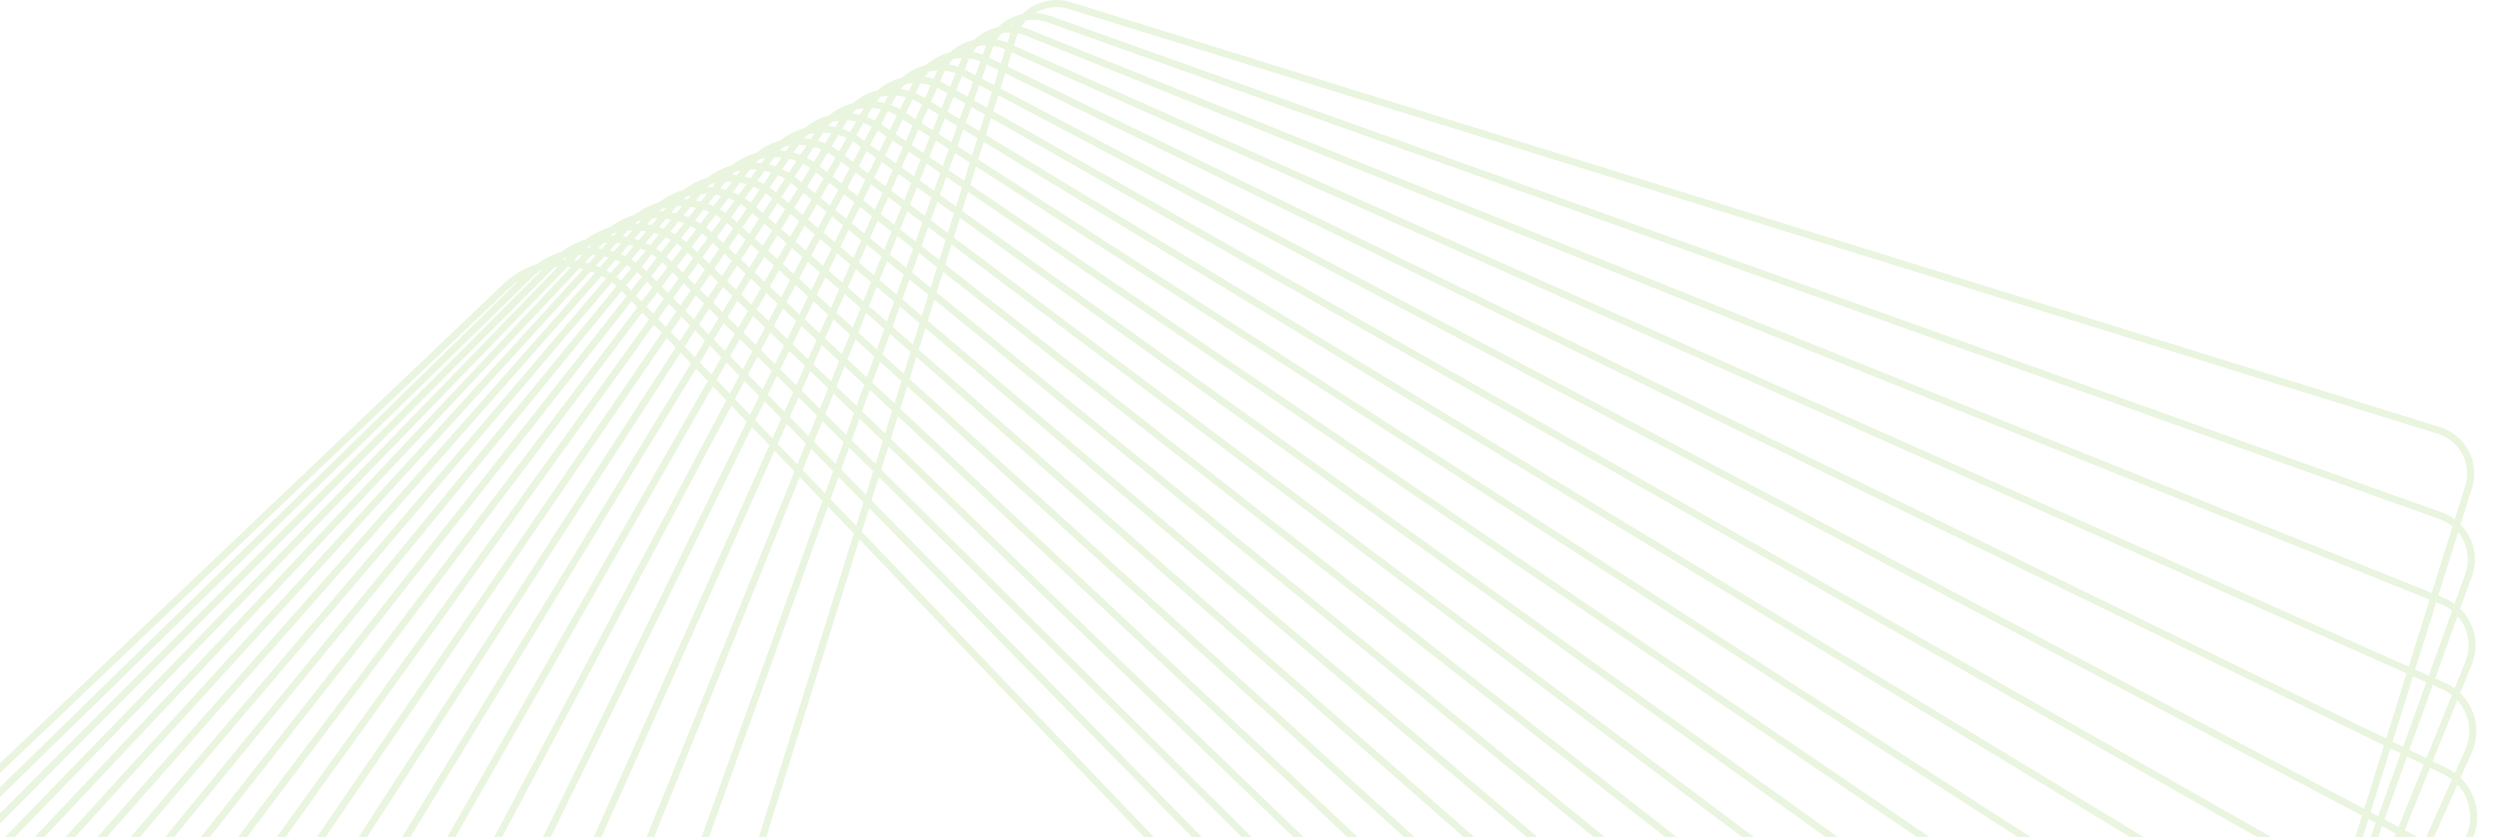 <svg width="935" height="313" viewBox="0 0 935 313" fill="none" xmlns="http://www.w3.org/2000/svg">
<path opacity="0.3" fill-rule="evenodd" clip-rule="evenodd" d="M912.563 159.746C918.924 161.728 923.699 167.012 925 173.547C925.584 176.502 925.417 179.597 924.517 182.488L920.242 196.151C922.744 198.71 924.512 201.973 925.231 205.57C925.882 208.878 925.626 212.303 924.479 215.502L920.122 227.625C922.825 230.284 924.713 233.726 925.484 237.579L925.482 237.568C926.213 241.238 925.859 245.018 924.452 248.503L920.116 259.221C922.974 261.986 924.976 265.587 925.771 269.582L925.782 269.581C926.581 273.616 926.116 277.74 924.426 281.515L920.237 290.86C923.203 293.703 925.251 297.407 926.079 301.571C926.96 305.991 926.373 310.463 924.387 314.517L920.432 322.58C923.464 325.512 925.565 329.315 926.412 333.567C927.352 338.295 926.628 343.244 924.359 347.518L920.725 354.356C923.788 357.366 925.915 361.251 926.766 365.548C927.787 370.65 926.92 375.961 924.33 380.507L921.084 386.188C924.139 389.269 926.267 393.213 927.133 397.539C928.228 403.04 927.215 408.701 924.289 413.498L921.512 418.05C924.553 421.183 926.632 425.123 927.51 429.517L927.508 429.506C928.687 435.403 927.533 441.438 924.26 446.487L922.002 449.974C924.987 453.157 927.033 457.111 927.909 461.491C929.162 467.787 927.851 474.174 924.23 479.477L922.545 481.942C925.451 485.169 927.451 489.125 928.321 493.464C929.632 500.067 928.136 506.998 924.201 512.466L923.13 513.956C925.947 517.21 927.892 521.153 928.743 525.435C930.141 532.446 928.468 539.744 924.17 545.444L923.742 546.011C926.458 549.286 928.341 553.201 929.179 557.415L929.168 557.417C930.623 564.692 928.875 572.213 924.39 578.11C926.984 581.386 928.791 585.251 929.613 589.384C931.071 596.701 929.407 604.201 925.043 610.189C927.539 613.451 929.252 617.229 930.07 621.35C931.532 628.718 929.949 636.21 925.698 642.292C928.081 645.547 929.725 649.276 930.527 653.315L930.536 653.302C932.013 660.73 930.492 668.225 926.354 674.388C928.638 677.628 930.219 681.312 931.006 685.277L930.995 685.279C932.466 692.63 930.971 700.258 926.984 706.486C929.171 709.717 930.695 713.354 931.475 717.241L931.486 717.239C932.951 724.637 931.523 732.277 927.629 738.591C929.729 741.802 931.197 745.387 931.955 749.202C933.443 756.657 932.071 764.295 928.265 770.682C930.283 773.874 931.701 777.415 932.446 781.162L932.457 781.161C933.951 788.668 932.629 796.331 928.906 802.794C930.84 805.961 932.207 809.447 932.937 813.123C934.444 820.681 933.184 828.36 929.547 834.891C931.405 838.035 932.728 841.477 933.453 845.091L933.451 845.079C935.652 856.16 932.083 867.417 923.902 875.203L199.777 1564.57C193.435 1570.61 185.113 1573.84 176.343 1573.63C167.575 1573.44 159.419 1569.85 153.371 1563.52L-536.947 841.883C-541.249 837.381 -544.162 831.786 -545.381 825.708C-547.592 814.64 -544.024 803.372 -535.843 795.586L188.282 106.219C191.934 102.742 196.243 100.2 200.916 98.707C203.704 96.681 206.776 95.135 210.028 94.108C212.844 92.052 215.929 90.523 219.145 89.523C221.918 87.465 225 85.909 228.276 84.902C231.029 82.842 234.098 81.288 237.368 80.295C240.137 78.205 243.211 76.673 246.426 75.705C249.18 73.587 252.29 72.006 255.621 71.033C258.312 68.951 261.36 67.399 264.632 66.446C267.346 64.309 270.444 62.729 273.779 61.783C276.456 59.658 279.526 58.091 282.842 57.161C285.557 54.976 288.657 53.417 291.923 52.515C294.619 50.311 297.719 48.745 300.991 47.855C303.626 45.661 306.715 44.062 310.091 43.168C312.745 40.938 315.838 39.367 319.113 38.509C321.703 36.273 324.794 34.652 328.204 33.785C330.643 31.655 333.552 30.088 336.768 29.208C336.938 29.162 337.109 29.117 337.279 29.075C339.876 26.778 342.985 25.177 346.296 24.367C348.875 22.036 351.996 20.416 355.329 19.621C357.884 17.264 361.009 15.631 364.355 14.853C366.882 12.479 370.003 10.834 373.357 10.074C375.853 7.678 378.973 6.018 382.336 5.272C386.977 0.715 393.919 -1.22 400.551 0.838L912.563 159.746ZM387.176 4.843C390.846 2.666 395.391 1.988 399.778 3.346L911.767 162.258C917.217 163.948 921.3 168.472 922.409 174.064C922.915 176.586 922.773 179.232 921.995 181.706L918.072 194.248C916.598 193.143 914.954 192.25 913.181 191.616L392.679 5.918C390.863 5.27 389.01 4.92 387.176 4.843ZM917.239 196.909C915.799 195.706 914.131 194.745 912.285 194.086L391.804 8.372C389.105 7.412 386.316 7.216 383.674 7.67C382.997 8.401 382.386 9.202 381.855 10.066C382.846 10.29 383.832 10.596 384.805 10.986L909.468 221.753L917.239 196.909ZM919.34 199.033C920.973 201.03 922.12 203.431 922.652 206.085C923.219 208.926 922.995 211.877 922.014 214.629L917.992 225.817C916.711 224.881 915.302 224.096 913.787 223.488L911.923 222.74L919.34 199.033ZM911.14 225.245L912.803 225.913C914.362 226.538 915.793 227.382 917.062 228.405L908.342 252.666L903.268 250.407L911.14 225.245ZM902.483 252.915L907.456 255.129L898.765 279.309L894.826 277.389L902.483 252.915ZM892.43 276.221L900.058 251.835L378.383 19.576L376.727 24.869L892.43 276.221ZM894.034 279.919L897.873 281.79L889.437 305.259L886.579 303.75L894.034 279.919ZM884.21 302.498L891.638 278.751L375.934 27.405L374.163 33.064L884.21 302.498ZM885.782 306.296L888.54 307.753L880.335 330.581L878.509 329.544L885.782 306.296ZM876.166 328.214L883.414 305.044L373.367 35.61L371.488 41.617L876.166 328.214ZM877.708 332.102L879.435 333.083L871.444 355.315L870.605 354.806L877.708 332.102ZM868.287 353.401L875.366 330.772L370.687 44.175L368.713 50.487L868.287 353.401ZM869.799 357.383L870.54 357.832L863.743 376.741L869.799 357.383ZM860.56 378.105L867.481 355.977L367.905 53.07L365.842 59.666L860.56 378.105ZM852.976 402.348L859.75 380.693L365.034 62.247L362.883 69.123L852.976 402.348ZM845.528 426.16L852.161 404.955L362.064 71.744L359.846 78.833L845.528 426.16ZM842.502 435.833L844.702 428.801L359.018 81.48L356.727 88.802L837.692 449.215L842.502 435.833ZM819.736 508.613L821.48 503.038L818.347 510.781L816.66 515.474L819.736 508.613ZM822.145 509.701L819.041 519.621L820.31 520.694L829.013 502.951L826.198 500.657L822.145 509.701ZM832.354 477.07L828.84 488.302L833.479 477.951L832.354 477.07ZM833.611 473.05L833.192 474.389L834.586 475.48L843.079 456.534L840.941 454.932L833.611 473.05ZM845.048 436.495L843.266 442.192L847.79 431.009L847.177 430.571L845.048 436.495ZM818.192 522.334L815.881 529.722L819.12 523.119L818.192 522.334ZM809.958 539.871L813.045 530.001L808.999 539.029L809.958 539.871ZM808.296 545.183L809.101 542.611L807.875 541.536L804.937 548.091L800.809 559.576L801.105 559.844L808.296 545.183ZM810.718 546.223L811.471 544.689L814.951 547.742L806.106 564.381L805.274 563.626L810.718 546.223ZM804.41 566.387L804.835 566.772L803.509 569.266L804.41 566.387ZM796.837 581.818L802.271 564.446L801.93 564.137L793.77 580.77L796.19 583.035L796.837 581.818ZM799.252 582.874L798.519 585.216L802.311 588.765L811.449 572.772L806.843 568.594L799.252 582.874ZM797.646 588.008L791.84 606.566L792.034 606.753L800.967 591.117L797.646 588.008ZM789.732 604.532L792.581 595.424L788.414 603.262L789.732 604.532ZM785.411 618.343L788.854 607.337L787.131 605.675L778.822 621.307L781.947 624.407L785.411 618.343ZM787.816 619.425L785.237 627.671L788.571 630.979L797.755 615.922L792.638 610.987L787.816 619.425ZM784.354 630.491L779.601 645.684L787.166 633.281L784.354 630.491ZM776.625 646.431L781.754 630.035L773.946 643.701L776.625 646.431ZM773.973 654.911L775.737 649.27L772.594 646.066L764.85 659.619L764.364 660.973L767.973 664.747L773.973 654.911ZM776.373 656.001L778.662 652.249L784.235 657.93L775.039 672.133L772.241 669.208L776.373 656.001ZM770.176 667.049L770.746 665.227L769.845 666.704L770.176 667.049ZM771.344 672.077L773.57 674.403L767.854 683.232L771.344 672.077ZM762.553 691.42L769.279 669.918L768.427 669.028L751.485 696.805L749.101 703.436C751.912 703.103 754.573 702.012 756.796 700.311L762.553 691.42ZM764.93 692.576L764.676 693.39C763.569 696.937 761.469 699.904 758.775 702.083L738.122 733.983L737.791 734.904C736.679 737.996 734.831 740.618 732.515 742.642L711.278 775.444L710.883 776.42C709.813 779.07 708.215 781.352 706.259 783.197L684.469 816.85L683.994 817.91C682.998 820.134 681.639 822.086 680.018 823.726L657.586 858.372L657.074 859.418C656.194 861.213 655.084 862.822 653.796 864.227L630.877 899.625L630.197 900.906C629.441 902.325 628.544 903.623 627.532 904.792L603.962 941.196L603.274 942.401C602.704 943.397 602.066 944.331 601.37 945.2L579.937 978.304L781.839 683.048L775.434 676.353L764.93 692.576ZM753.789 704.956C751.993 705.643 750.083 706.05 748.128 706.143L742.024 723.127L753.789 704.956ZM743.019 705.657L732.6 722.738L739.887 704.725L741.875 705.342C742.255 705.46 742.637 705.565 743.019 705.657ZM736.633 703.715L729.894 715.511L735.358 703.319L736.633 703.715ZM736.497 700.93L737.964 701.385L739.477 698.738L745.257 684.45L736.497 700.93ZM731.335 702.07L712.485 740.496L711.39 742.557L194.23 558.045C188.85 556.122 184.985 551.646 183.864 546.045L183.875 546.043C183.308 543.202 183.532 540.251 184.515 537.511L309.625 189.42L319.315 199.55L217.911 523.703C217.01 526.594 216.843 529.689 217.426 532.633C218.727 539.167 223.492 544.464 229.874 546.431L731.335 702.07ZM321.401 201.731L220.442 524.472C219.664 526.946 219.511 529.594 220.017 532.116L220.007 532.129C221.127 537.719 225.21 542.243 230.662 543.944L732.502 699.69L750.908 662.169L754.405 654.369L321.401 201.731ZM320.214 196.676L310.621 186.649L313.614 178.323L322.972 187.86L320.214 196.676ZM325.071 189.999L322.3 198.857L755.566 651.777L762.663 635.945L325.071 189.999ZM323.86 185.022L314.598 175.583L317.554 167.36L326.583 176.317L323.86 185.022ZM328.695 178.414L325.959 187.161L763.814 633.376L771.032 617.273L328.695 178.414ZM327.465 173.498L318.533 164.636L321.448 156.526L330.149 164.918L327.465 173.498ZM332.275 166.969L329.577 175.594L772.178 614.715L779.52 598.335L332.275 166.969ZM331.029 162.105L322.425 153.807L325.3 145.809L333.674 153.649L331.029 162.105ZM335.815 155.654L333.155 164.156L780.663 595.786L785.431 585.148L787.947 578.928L335.815 155.654ZM334.544 150.868L326.267 143.119L329.097 135.244L337.147 142.546L334.544 150.868ZM339.304 144.502L336.685 152.872L789.006 576.31L796.078 558.83L339.304 144.502ZM338.012 139.783L330.058 132.569L332.835 124.844L340.564 131.624L338.012 139.783ZM342.736 133.529L340.168 141.739L797.128 556.236L804.332 538.428L342.736 133.529ZM341.425 128.872L333.793 122.177L336.522 114.586L343.932 120.859L341.425 128.872ZM346.12 122.711L343.597 130.777L805.375 535.851L812.718 517.7L346.12 122.711ZM344.783 118.138L337.47 111.948L340.146 104.501L347.24 110.283L344.783 118.138ZM349.446 112.08L346.971 119.991L813.752 515.143L815.918 509.791L820.786 496.246L349.446 112.08ZM348.081 107.594L341.084 101.892L343.699 94.617L350.481 99.925L348.081 107.594ZM352.704 101.665L350.287 109.392L821.727 493.63L828.706 474.215L352.704 101.665ZM351.317 97.251L344.633 92.019L347.183 84.924L353.656 89.775L351.317 97.251ZM355.898 91.455L353.54 98.991L829.642 471.61L836.762 451.801L355.898 91.455ZM354.485 87.122L348.11 82.345L350.588 75.452L356.756 79.863L354.485 87.122ZM357.584 77.216L351.514 72.874L353.912 66.201L359.782 70.192L357.584 77.216ZM360.601 67.572L354.83 63.648L357.156 57.176L362.731 60.764L360.601 67.572ZM363.539 58.183L358.061 54.657L360.291 48.454L365.579 51.66L363.539 58.183ZM366.387 49.077L361.198 45.93L363.33 39.997L368.338 42.841L366.387 49.077ZM369.138 40.283L364.23 37.495L366.257 31.855L370.992 34.356L369.138 40.283ZM371.789 31.81L367.153 29.361L369.06 24.055L373.533 26.235L371.789 31.81ZM374.326 23.699L369.954 21.568L371.202 18.098C371.315 17.783 371.437 17.474 371.567 17.171C373.012 17.403 374.45 17.824 375.847 18.447L375.954 18.495L374.326 23.699ZM376.743 15.972C375.473 15.422 374.175 15.015 372.869 14.744C373.401 13.928 374.003 13.171 374.662 12.477C375.733 12.283 376.828 12.193 377.93 12.213C377.863 12.404 377.799 12.596 377.738 12.791L376.743 15.972ZM380.644 12.487C381.711 12.685 382.775 12.991 383.82 13.41L908.684 224.258L900.842 249.327L379.172 17.053L380.26 13.573C380.376 13.204 380.504 12.841 380.644 12.487ZM379.057 9.648C378.808 9.629 378.56 9.616 378.311 9.607C378.668 9.402 379.031 9.21 379.401 9.033C379.283 9.235 379.168 9.44 379.057 9.648ZM740.873 702.288L742.66 702.843C743.26 703.028 743.862 703.176 744.465 703.287L749.092 695.7L757.332 672.777L741.851 699.872L740.873 702.288ZM922.916 238.092C922.338 235.184 921.015 232.544 919.129 230.389L910.738 253.733L914.394 255.361C915.681 255.932 916.89 256.634 918.006 257.447L922.018 247.531C923.24 244.52 923.546 241.263 922.916 238.092ZM913.32 257.74L909.853 256.196L901.131 280.462L907.449 283.542L916.989 259.962C915.875 259.08 914.645 258.331 913.32 257.74ZM906.464 285.977L900.239 282.943L891.774 306.494L897.039 309.275L906.464 285.977ZM896.05 311.719L890.878 308.987L882.645 331.893L886.909 334.314L896.05 311.719ZM885.918 336.764L881.746 334.395L873.729 356.7L877.04 358.708L885.918 336.764ZM876.044 361.169L872.824 359.217L865.006 380.967L867.409 382.513L876.044 361.169ZM866.411 384.981L864.099 383.493L856.468 404.722L858.002 405.766L866.411 384.981ZM856.999 408.245L855.555 407.262L848.101 428L848.804 428.502L856.999 408.245ZM790.281 581.113L789.212 584.088L786.243 590.139L787.664 586.625L790.178 581.017L790.281 581.113ZM785.958 600.893L791.603 585.188L792.557 583.244L794.909 585.445L786.446 601.364L785.958 600.893ZM799.638 562.832L799.848 562.249L799.901 562.297L799.638 562.832ZM784.417 605.181L784.984 603.604L785.163 603.777L784.417 605.181ZM781.176 606.444L776.619 619.121L775.501 618.012L781.176 606.444ZM780.599 626.765L777.695 623.884L771.476 641.184L772.035 641.754L780.599 626.765ZM769.591 638.673L769.436 639.105L769.388 639.056L769.591 638.673ZM770.684 644.119L770.492 643.924L769.976 645.358L770.684 644.119ZM768.451 641.844L762.458 658.516L762.292 658.807L760.104 656.52L768.097 641.483L768.451 641.844ZM755.883 684.567L763.369 663.74L766.555 667.071L755.883 684.567ZM744.693 707.94L735.752 732.815L730.513 740.906C728.596 742.509 726.328 743.65 723.904 744.235L726.561 737.667L744.693 707.94ZM722.736 747.12C724.308 746.898 725.839 746.478 727.294 745.878L716.486 762.572L722.736 747.12ZM710.175 759.502L717.711 747.148C717.095 747.067 716.478 746.955 715.864 746.811L710.175 759.502ZM688.679 785.278L710.146 744.896L193.346 560.512C187.196 558.31 182.577 552.967 181.295 546.558C180.633 543.252 180.89 539.827 182.036 536.628L307.595 187.299L299.112 178.43L148.583 550.527C147.361 553.539 147.057 556.807 147.685 559.966L147.683 559.955C148.783 565.489 152.554 570.038 157.785 572.136L686.768 784.638C687.4 784.893 688.038 785.105 688.679 785.278ZM300.196 175.751L308.592 184.527L311.57 176.24L303.376 167.89L300.196 175.751ZM304.448 165.239L312.555 173.501L315.496 165.318L307.59 157.474L304.448 165.239ZM308.656 154.837L316.475 162.594L319.375 154.527L311.755 147.177L308.656 154.837ZM312.821 144.543L320.352 151.807L323.211 143.854L315.877 136.988L312.821 144.543ZM316.932 134.38L324.178 141.164L326.992 133.334L319.942 126.94L316.932 134.38ZM320.992 124.345L327.953 130.66L330.713 122.983L323.944 117.046L320.992 124.345ZM324.992 114.457L331.671 120.316L334.382 112.774L327.894 107.282L324.992 114.457ZM328.931 104.719L335.33 110.136L337.988 102.742L331.778 97.681L328.931 104.719ZM332.805 95.144L338.926 100.132L341.521 92.912L335.586 88.267L332.805 95.144ZM336.609 85.74L342.455 90.314L344.984 83.276L339.322 79.033L336.609 85.74ZM340.338 76.521L345.911 80.697L348.367 73.864L342.974 70.007L340.338 76.521ZM343.99 67.494L349.294 71.287L351.669 64.677L346.541 61.19L343.99 67.494ZM347.549 58.697L352.587 62.123L354.89 55.717L350.022 52.584L347.549 58.697ZM351.017 50.123L355.795 53.199L358 47.064L353.386 44.267L351.017 50.123ZM354.385 41.799L358.907 44.541L361.013 38.681L356.649 36.203L354.385 41.799ZM357.64 33.753L361.912 36.179L363.912 30.616L359.936 28.515C359.887 28.49 359.838 28.464 359.789 28.439L357.64 33.753ZM361.159 26.195L364.808 28.123L366.669 22.944C365.299 22.398 363.893 22.033 362.483 21.841C362.363 22.097 362.25 22.358 362.142 22.623L360.777 25.998C360.905 26.062 361.032 26.128 361.159 26.195ZM363.875 19.41C365.116 19.643 366.349 19.995 367.558 20.471L368.724 17.227C368.757 17.136 368.79 17.045 368.824 16.954C367.755 16.956 366.693 17.057 365.652 17.253C365.006 17.915 364.41 18.635 363.875 19.41ZM369.458 14.343C369.648 14.349 369.838 14.357 370.028 14.368C370.116 14.212 370.206 14.058 370.298 13.905C370.014 14.043 369.734 14.189 369.458 14.343ZM719.228 744.66C718.473 744.618 717.715 744.521 716.958 744.369L718.896 740.045L732.149 716.851L724.188 736.528L719.228 744.66ZM919.041 261.879C921.116 264.161 922.572 266.989 923.19 270.086C923.882 273.587 923.473 277.164 922.01 280.435L918.128 289.096C917.154 288.388 916.108 287.76 914.999 287.221L909.811 284.693L919.041 261.879ZM908.826 287.128L913.851 289.577C914.991 290.132 916.053 290.796 917.027 291.553L906.778 314.42L899.369 310.506L908.826 287.128ZM898.38 312.95L905.702 316.819L895.638 339.272L889.208 335.62L898.38 312.95ZM888.217 338.07L894.562 341.673L884.814 363.421L879.311 360.085L888.217 338.07ZM878.316 362.546L883.734 365.832L874.275 386.933L869.653 383.958L878.316 362.546ZM868.655 386.426L873.194 389.347L864.005 409.847L860.221 407.274L868.655 386.426ZM859.218 409.753L862.919 412.269L853.983 432.206L850.998 430.072L859.218 409.753ZM849.984 432.578L852.886 434.653L844.18 454.077L841.96 452.414L849.984 432.578ZM754.744 661L756.307 657.136L753.43 663.002L752.084 666.004L754.744 661ZM772.458 624.215L767.31 636.939L767.456 637.087L775.587 621.792L774.281 620.497L772.458 624.215ZM757.11 662.152L749.179 681.758L760.93 661.191L758.803 658.967L757.11 662.152ZM708.933 774.237L718.148 751.459L701.674 778.468L698.847 784.776C700.828 784.031 702.667 782.914 704.248 781.473L708.933 774.237ZM700.783 786.824C699.701 787.302 698.576 787.68 697.422 787.954L691.505 801.156L700.783 786.824ZM692.504 788.472L689.303 793.719L691.889 788.448C692.003 788.454 692.116 788.46 692.229 788.464C692.32 788.467 692.412 788.47 692.504 788.472ZM687.414 787.658L670.611 819.266L666.183 827.018C663.72 827.071 661.209 826.597 658.815 825.531L121.342 586.238C116.248 583.967 112.562 579.359 111.472 573.893L111.474 573.904C110.77 570.405 111.179 566.828 112.652 563.543L289.685 168.576L297.125 176.353L146.149 549.556C144.743 553.041 144.377 556.822 145.107 560.493C146.385 566.878 150.76 572.154 156.804 574.583L685.787 787.086C686.326 787.302 686.869 787.493 687.414 787.658ZM298.209 173.674L290.849 165.979L294.189 158.527L301.374 165.85L298.209 173.674ZM302.446 163.199L295.341 155.958L298.641 148.595L305.572 155.472L302.446 163.199ZM306.639 152.835L299.787 146.037L303.043 138.774L309.722 145.216L306.639 152.835ZM310.787 142.581L304.189 136.217L307.4 129.053L313.826 135.069L310.787 142.581ZM314.881 132.461L308.535 126.52L311.699 119.462L317.874 125.064L314.881 132.461ZM318.924 122.469L312.829 116.941L315.932 110.018L321.858 115.216L318.924 122.469ZM322.905 112.626L317.061 107.499L320.111 100.694L325.788 105.5L322.905 112.626ZM326.825 102.937L321.229 98.199L324.222 91.522L329.652 95.948L326.825 102.937ZM330.679 93.411L325.33 89.051L328.253 82.528L333.439 86.587L330.679 93.411ZM334.462 84.059L329.358 80.064L332.209 73.703L337.153 77.408L334.462 84.059ZM338.169 74.895L333.308 71.252L336.077 65.075L340.781 68.439L338.169 74.895ZM341.798 65.926L337.176 62.621L339.855 56.644L344.323 59.682L341.798 65.926ZM345.332 57.19L340.947 54.209L343.544 48.414L347.779 51.14L345.332 57.19ZM348.774 48.68L344.623 46.007L347.109 40.461L351.116 42.891L348.774 48.68ZM352.115 40.423L348.192 38.044L350.539 32.809C351.02 33.032 351.495 33.276 351.961 33.541L354.35 34.897L352.115 40.423ZM355.341 32.448L353.262 31.267C352.72 30.959 352.169 30.677 351.61 30.418L353.081 27.136C353.179 26.919 353.28 26.705 353.385 26.494C354.729 26.645 356.069 26.946 357.382 27.403L355.341 32.448ZM358.367 24.968C357.214 24.558 356.042 24.255 354.864 24.055C355.394 23.326 355.976 22.646 356.602 22.02C357.618 21.819 358.653 21.705 359.696 21.683L358.367 24.968ZM360.978 19.076C360.84 19.07 360.703 19.066 360.566 19.063C360.767 18.954 360.971 18.848 361.176 18.747C361.109 18.856 361.043 18.966 360.978 19.076ZM693.167 785.844C693.489 785.84 693.811 785.827 694.131 785.805L699.264 777.39L705.472 763.54L695.832 780.41L693.167 785.844ZM923.5 302.086C922.842 298.78 921.304 295.809 919.084 293.432L909.122 315.658L915.603 319.082C916.574 319.595 917.494 320.177 918.359 320.82L922.018 313.36C923.757 309.824 924.268 305.927 923.5 302.086ZM914.38 321.402L908.046 318.057L897.949 340.584L906.329 345.343L917.181 323.221C916.312 322.538 915.376 321.929 914.38 321.402ZM905.173 347.699L896.873 342.985L887.093 364.803L894.561 369.332L905.173 347.699ZM893.402 371.694L886.013 367.213L876.525 388.381L883.13 392.633L893.402 371.694ZM881.971 394.997L875.443 390.795L866.226 411.357L872.015 415.293L881.971 394.997ZM870.852 417.663L865.14 413.779L856.177 433.775L861.189 437.36L870.852 417.663ZM860.016 439.752L855.08 436.223L846.349 455.702L850.621 458.904L860.016 439.752ZM849.444 461.304L845.247 458.16L836.731 477.159L840.297 479.95L849.444 461.304ZM839.114 482.361L835.624 479.63L827.309 498.18L830.199 500.535L839.114 482.361ZM717.605 736.471L716.466 739.012L714.171 743.028L714.793 741.761L717.605 736.471ZM690.763 796.356L682.103 815.676L678 822.014C676.799 823.203 675.437 824.198 673.967 824.981L676.697 819.417L690.763 796.356ZM672.192 828.601C672.901 828.362 673.596 828.084 674.275 827.768L667.364 838.441L672.192 828.601ZM642.923 867.726L664.698 829.616C662.364 829.483 660.015 828.936 657.756 827.932L120.282 588.628C114.409 586.02 110.157 580.702 108.904 574.406C108.095 570.373 108.571 566.246 110.261 562.471L287.733 166.536L281.205 159.711L76.709 576.562C74.98 580.085 74.471 583.994 75.239 587.834L75.237 587.823C76.332 593.323 79.847 597.888 84.888 600.343L630.853 866.438C634.75 868.336 639.009 868.685 642.923 867.726ZM282.441 157.191L288.897 163.939L292.222 156.522L285.92 150.1L282.441 157.191ZM287.144 147.605L293.373 153.953L296.657 146.627L290.581 140.599L287.144 147.605ZM291.8 138.113L297.803 144.069L301.042 136.845L295.191 131.201L291.8 138.113ZM296.411 128.715L302.188 134.287L305.382 127.163L299.756 121.896L296.411 128.715ZM300.964 119.433L306.517 124.63L309.662 117.614L304.26 112.715L300.964 119.433ZM305.464 110.26L310.792 115.093L313.875 108.214L308.697 103.671L305.464 110.26ZM309.9 101.218L315.004 105.695L318.034 98.936L313.078 94.74L309.9 101.218ZM314.271 92.309L319.152 96.441L322.124 89.812L317.389 85.953L314.271 92.309ZM318.571 83.543L323.231 87.341L326.132 80.868L321.617 77.334L318.571 83.543ZM322.797 74.929L327.237 78.404L330.064 72.096L325.766 68.875L322.797 74.929ZM326.941 66.481L331.163 69.645L333.907 63.523L329.824 60.604L326.941 66.481ZM331.001 58.205L335.007 61.07L337.66 55.152L333.79 52.52L331.001 58.205ZM334.959 50.137L338.751 52.716L341.321 46.983L337.662 44.627L334.959 50.137ZM338.818 42.271L342.4 44.576L344.857 39.095L344 38.576C343.128 38.047 342.227 37.59 341.303 37.206L338.818 42.271ZM345.376 36.337L345.94 36.679L348.094 31.873C346.853 31.494 345.582 31.244 344.296 31.126C344.202 31.303 344.111 31.481 344.022 31.662L342.459 34.848C343.458 35.27 344.432 35.767 345.376 36.337ZM345.866 28.679C346.984 28.853 348.089 29.116 349.173 29.466L350.549 26.396C349.542 26.438 348.543 26.562 347.561 26.765C346.956 27.357 346.389 27.995 345.866 28.679ZM351.689 23.761C351.723 23.762 351.757 23.762 351.791 23.763C351.832 23.764 351.873 23.765 351.914 23.766L351.944 23.718L351.974 23.669C351.991 23.642 352.008 23.615 352.025 23.588C351.952 23.625 351.879 23.662 351.806 23.7C351.767 23.72 351.728 23.741 351.689 23.761ZM919.208 325.074C921.541 327.55 923.16 330.65 923.844 334.08C924.67 338.217 924.025 342.545 922.039 346.295L918.691 352.592C917.907 351.994 917.079 351.446 916.21 350.954L908.625 346.647L919.208 325.074ZM907.469 349.003L914.909 353.228C915.804 353.737 916.649 354.312 917.44 354.946L906.08 376.316L896.824 370.703L907.469 349.003ZM895.665 373.066L904.848 378.634L893.766 399.479L885.361 394.069L895.665 373.066ZM884.202 396.433L892.534 401.797L881.817 421.958L874.215 416.789L884.202 396.433ZM873.053 419.159L880.583 424.279L870.203 443.806L863.362 438.913L873.053 419.159ZM862.188 441.305L868.958 446.147L858.885 465.096L852.766 460.511L862.188 441.305ZM851.589 462.912L857.637 467.444L847.848 485.859L842.416 481.609L851.589 462.912ZM841.233 484.02L846.595 488.216L837.069 506.135L832.294 502.243L841.233 484.02ZM831.109 504.659L835.815 508.495L826.53 525.96L822.382 522.448L831.109 504.659ZM821.192 524.873L825.272 528.327L816.217 545.361L812.668 542.248L821.192 524.873ZM674.351 818.232L675.137 816.63L673.095 820.205L672.733 820.886L674.351 818.232ZM655.287 857.094L661.745 843.929L651.926 860.028L649.494 864.604C650.288 864.002 651.035 863.331 651.726 862.594L655.287 857.094ZM647.736 868.757C647.537 868.855 647.337 868.949 647.135 869.04L645.22 872.643L647.736 868.757ZM641.218 870.71L624.602 899.792L619.91 907.483C614.736 910.102 608.407 910.261 602.904 907.354L48.446 614.457C43.523 611.855 40.081 607.232 38.993 601.777L38.982 601.779C38.157 597.643 38.799 593.303 40.776 589.566L273.551 151.71L279.275 157.694L74.353 575.414C72.367 579.469 71.78 583.94 72.659 588.349C73.913 594.657 77.954 599.89 83.73 602.712L629.707 868.805C633.411 870.61 637.403 871.192 641.218 870.71ZM280.512 155.174L274.854 149.259L278.452 142.49L283.974 148.117L280.512 155.174ZM285.198 145.622L279.743 140.063L283.299 133.374L288.618 138.651L285.198 145.622ZM289.837 136.165L284.585 130.955L288.093 124.356L293.21 129.29L289.837 136.165ZM294.43 126.804L289.381 121.934L292.842 115.423L297.756 120.024L294.43 126.804ZM298.964 117.56L294.118 113.023L297.528 106.608L302.24 110.883L298.964 117.56ZM303.444 108.428L298.8 104.216L302.145 97.924L306.656 101.881L303.444 108.428ZM307.859 99.428L303.417 95.531L306.705 89.346L311.016 92.994L307.859 99.428ZM312.208 90.563L307.967 86.972L311.194 80.903L315.304 84.253L312.208 90.563ZM316.486 81.843L312.445 78.549L315.596 72.622L319.508 75.683L316.486 81.843ZM320.688 73.279L316.846 70.272L319.918 64.493L323.632 67.276L320.688 73.279ZM324.807 64.882L321.162 62.151L324.145 56.542L327.664 59.059L324.807 64.882ZM328.84 56.66L325.393 54.194L328.276 48.772L331.601 51.032L328.84 56.66ZM332.77 48.649L329.582 46.481L329.517 46.437L332.082 41.612C333.229 42.035 334.353 42.567 335.438 43.212L332.77 48.649ZM336.589 40.864C335.527 40.246 334.432 39.722 333.316 39.291L334.973 36.173C335.047 36.033 335.123 35.895 335.201 35.757C336.417 35.845 337.621 36.046 338.8 36.358L336.589 40.864ZM339.974 33.965C338.952 33.669 337.912 33.446 336.862 33.298C337.383 32.648 337.943 32.04 338.537 31.475C339.483 31.273 340.436 31.142 341.387 31.084L339.974 33.965ZM342.847 28.426L342.842 28.426L342.849 28.422L342.847 28.426ZM924.187 366.063C923.485 362.547 921.821 359.351 919.429 356.792L908.327 377.678L916.816 382.826C917.607 383.304 918.362 383.829 919.08 384.397L922.044 379.208C924.321 375.214 925.078 370.553 924.187 366.063ZM915.451 385.063L907.095 379.996L895.981 400.904L905.973 407.336L917.761 386.706C917.035 386.106 916.264 385.557 915.451 385.063ZM904.674 409.611L894.749 403.222L884 423.442L893.198 429.696L904.674 409.611ZM891.898 431.971L882.767 425.763L872.357 445.346L880.804 451.387L891.898 431.971ZM879.494 453.681L871.113 447.687L861.011 466.69L868.748 472.487L879.494 453.681ZM867.435 474.786L859.763 469.038L849.948 487.503L857.011 493.031L867.435 474.786ZM855.693 495.337L848.695 489.86L839.144 507.827L845.566 513.06L855.693 495.337ZM844.248 515.368L837.89 510.186L828.582 527.697L834.393 532.616L844.248 515.368ZM833.071 534.929L827.324 530.064L818.246 547.141L823.474 551.727L833.071 534.929ZM822.145 554.053L816.98 549.522L808.114 566.202L812.783 570.437L822.145 554.053ZM628.707 898.095L628.548 898.394L628.143 899.018L628.707 898.095ZM595.856 946.919L617.658 911.176C612.518 912.728 606.791 912.344 601.688 909.65L47.233 616.764C41.608 613.79 37.667 608.518 36.424 602.279C35.474 597.565 36.208 592.602 38.478 588.34L271.644 149.717L266.617 144.462L4.866 602.568C2.587 606.55 1.832 611.223 2.724 615.713L2.712 615.714C3.794 621.135 7.175 625.814 11.99 628.55L574.938 948.237C581.743 952.107 589.948 951.327 595.856 946.919ZM267.981 142.075L272.947 147.266L276.528 140.529L271.685 135.593L267.981 142.075ZM273.036 133.228L277.819 138.101L281.356 131.447L276.696 126.823L273.036 133.228ZM278.043 124.465L282.642 129.027L286.131 122.464L281.654 118.145L278.043 124.465ZM283.004 115.784L287.419 120.042L290.86 113.568L286.566 109.548L283.004 115.784ZM287.904 107.207L292.136 111.168L295.525 104.792L291.415 101.063L287.904 107.207ZM292.749 98.727L296.797 102.399L300.12 96.148L296.192 92.702L292.749 98.727ZM297.527 90.365L301.393 93.755L304.658 87.612L300.912 84.441L297.527 90.365ZM302.237 82.122L305.92 85.239L309.122 79.215L305.558 76.31L302.237 82.122ZM306.873 74.008L310.373 76.861L313.499 70.981L310.116 68.333L306.873 74.008ZM311.43 66.033L314.748 68.63L317.794 62.901L314.591 60.501L311.43 66.033ZM315.901 58.209L319.039 60.56L321.993 55.003L320.139 53.677C319.747 53.397 319.349 53.131 318.945 52.88L315.901 58.209ZM321.683 51.541L323.241 52.655L326.031 47.406C325.003 46.864 323.939 46.41 322.849 46.048L320.253 50.592C320.737 50.889 321.214 51.206 321.683 51.541ZM324.173 43.731C325.228 44.108 326.26 44.561 327.263 45.089L329.515 40.853C328.382 40.597 327.236 40.442 326.09 40.382C326.03 40.483 325.971 40.585 325.912 40.687L324.173 43.731ZM327.832 37.918C328.82 38.039 329.804 38.224 330.778 38.476L332.217 35.769C331.301 35.842 330.384 35.979 329.472 36.181C328.891 36.723 328.344 37.303 327.832 37.918ZM919.724 388.569C922.148 391.207 923.841 394.486 924.554 398.054C925.525 402.906 924.633 407.905 922.054 412.145L919.549 416.25C918.868 415.694 918.15 415.173 917.398 414.69L908.186 408.761L919.724 388.569ZM906.887 411.035L915.98 416.888C916.752 417.385 917.483 417.927 918.171 418.51L906.027 438.419L895.378 431.178L906.887 411.035ZM894.077 433.453L904.665 440.652L892.859 460.007L882.953 452.923L894.077 433.453ZM881.642 455.217L891.486 462.257L880.071 480.972L870.867 474.075L881.642 455.217ZM869.553 476.374L878.696 483.225L867.641 501.35L859.101 494.667L869.553 476.374ZM857.783 496.973L866.263 503.609L855.54 521.189L847.63 514.743L857.783 496.973ZM846.312 517.05L854.161 523.448L843.742 540.531L836.431 534.342L846.312 517.05ZM835.11 536.655L842.361 542.794L832.228 559.406L825.488 553.494L835.11 536.655ZM824.159 555.82L830.841 561.68L820.97 577.863L814.775 572.244L824.159 555.82ZM813.441 574.579L819.578 580.145L809.955 595.921L804.281 590.61L813.441 574.579ZM802.937 592.961L808.553 598.219L799.157 613.623L793.983 608.633L802.937 592.961ZM593.031 951.55C586.97 954.167 579.797 954.019 573.639 950.522L10.678 630.826C5.209 627.722 1.366 622.4 0.133 616.229C-0.889 611.128 -0.021 605.817 2.571 601.282L264.722 142.481L260.315 137.875L-31.066 615.584C-33.646 619.812 -34.536 624.822 -33.565 629.674L-33.564 629.686C-32.496 635.085 -29.177 639.82 -24.461 642.677L546.977 989.154C555.691 994.436 566.929 992.167 572.974 984.23L575.107 980.935L593.031 951.55ZM266.086 140.093L261.736 135.546L265.532 129.323L269.771 133.643L266.086 140.093ZM271.123 131.278L266.94 127.015L270.691 120.865L274.764 124.906L271.123 131.278ZM276.111 122.547L272.095 118.563L275.796 112.495L279.702 116.262L276.111 122.547ZM281.052 113.901L277.203 110.188L280.855 104.201L284.594 107.702L281.052 113.901ZM285.932 105.36L282.25 101.913L285.848 96.014L289.42 99.254L285.932 105.36ZM290.755 96.918L287.241 93.731L290.77 87.946L294.175 90.933L290.755 96.918ZM295.511 88.595L292.164 85.66L295.633 79.972L298.871 82.714L295.511 88.595ZM300.197 80.394L297.017 77.703L300.421 72.123L303.492 74.626L300.197 80.394ZM304.807 72.325L301.795 69.87L305.119 64.421L308.024 66.695L304.807 72.325ZM309.338 64.396L306.493 62.169L309.622 57.038C310.507 57.529 311.368 58.086 312.2 58.709L312.471 58.912L309.338 64.396ZM313.781 56.62L313.775 56.615C312.874 55.941 311.943 55.336 310.987 54.8L313.615 50.492C314.639 50.793 315.647 51.171 316.632 51.629L313.781 56.62ZM317.942 49.338C316.988 48.885 316.014 48.499 315.026 48.178L316.85 45.189C316.865 45.163 316.88 45.138 316.896 45.113C316.921 45.073 316.946 45.033 316.97 44.993C318.063 45.03 319.147 45.153 320.215 45.359L317.942 49.338ZM321.58 42.97C320.668 42.758 319.743 42.601 318.811 42.499C319.305 41.929 319.83 41.39 320.383 40.883C321.251 40.683 322.131 40.539 323.019 40.452L321.58 42.97ZM924.93 430.032C924.2 426.366 922.529 423.061 920.096 420.373L908.191 439.89L918.004 446.562C918.725 447.052 919.413 447.576 920.068 448.133L922.05 445.071C924.944 440.596 925.969 435.248 924.93 430.032ZM916.52 448.712L906.829 442.123L894.99 461.532L906.202 469.549L918.633 450.349C917.969 449.765 917.264 449.218 916.52 448.712ZM904.772 471.758L893.618 463.782L882.172 482.547L892.686 490.425L904.772 471.758ZM891.254 492.636L880.798 484.8L869.714 502.973L879.568 510.685L891.254 492.636ZM878.134 512.901L868.336 505.232L857.585 522.857L866.817 530.38L878.134 512.901ZM865.383 532.595L856.207 525.116L845.762 542.241L854.402 549.555L865.383 532.595ZM852.967 551.772L844.381 544.504L834.224 561.157L842.302 568.244L852.967 551.772ZM840.861 570.47L832.837 563.431L822.942 579.652L830.486 586.495L840.861 570.47ZM829.04 588.728L821.55 581.934L811.905 597.747L818.938 604.331L829.04 588.728ZM817.483 606.578L810.504 600.045L801.086 615.484L807.63 621.796L817.483 606.578ZM806.175 624.043L799.684 617.783L790.48 632.873L796.555 638.901L806.175 624.043ZM795.099 641.151L789.076 635.175L780.069 649.941L785.695 655.675L795.099 641.151ZM547.251 1023.96L568.045 991.842C561.247 995.567 552.695 995.678 545.61 991.38L-25.828 644.902C-31.166 641.661 -34.934 636.292 -36.147 630.178C-37.239 624.689 -36.229 619.016 -33.303 614.219L258.441 135.915L254.583 131.882L-67.001 628.577C-69.906 633.055 -70.922 638.389 -69.881 643.617L-69.892 643.618C-68.816 649.075 -65.624 653.748 -60.942 656.762L518.988 1030.04C528.467 1036.13 541.13 1033.41 547.251 1023.96ZM256.055 129.608L259.861 133.586L263.639 127.394L259.934 123.618L256.055 129.608ZM261.394 121.363L265.047 125.086L268.778 118.967L265.226 115.443L261.394 121.363ZM266.683 113.193L270.182 116.665L273.863 110.631L270.464 107.353L266.683 113.193ZM271.924 105.098L275.27 108.324L278.901 102.372L275.656 99.334L271.924 105.098ZM277.105 97.097L280.296 100.084L283.872 94.222L280.781 91.418L277.105 97.097ZM282.228 89.183L285.265 91.938L288.77 86.192L285.833 83.615L282.228 89.183ZM287.282 81.377L290.164 83.906L293.609 78.259L290.826 75.903L287.282 81.377ZM292.266 73.68L294.993 75.989L298.371 70.452L296.312 68.774C296.122 68.619 295.93 68.468 295.736 68.319L292.266 73.68ZM297.967 66.75L299.745 68.199L303.014 62.839C302.145 62.245 301.243 61.715 300.314 61.25L297.162 66.118C297.433 66.323 297.702 66.533 297.967 66.75ZM301.747 59.035C302.65 59.501 303.53 60.023 304.381 60.598L307.249 55.897C306.314 55.513 305.36 55.196 304.396 54.945L301.747 59.035ZM305.887 52.641C306.814 52.917 307.729 53.248 308.629 53.634L310.917 49.882C309.899 49.719 308.874 49.629 307.849 49.611C307.832 49.637 307.815 49.663 307.798 49.689L305.887 52.641ZM309.787 47.096C310.655 47.178 311.521 47.306 312.381 47.482L313.822 45.12C313.301 45.18 312.78 45.259 312.26 45.358C311.95 45.417 311.643 45.483 311.338 45.554C310.798 46.037 310.28 46.551 309.787 47.096ZM920.53 452.247C922.942 454.992 924.597 458.33 925.33 462.006C926.439 467.598 925.289 473.281 922.057 477.996L920.649 480.056C919.998 479.476 919.313 478.927 918.596 478.413L908.339 471.078L920.53 452.247ZM906.909 473.286L917.063 480.547C917.798 481.073 918.496 481.64 919.153 482.244L906.486 500.767L894.791 492.003L906.909 473.286ZM893.36 494.214L905.002 502.938L892.684 520.951L881.643 512.309L893.36 494.214ZM880.209 514.525L891.197 523.125L879.286 540.543L868.863 532.048L880.209 514.525ZM867.43 534.263L877.801 542.716L866.26 559.593L856.422 551.265L867.43 534.263ZM854.987 553.481L864.774 561.766L853.58 578.136L844.297 569.993L854.987 553.481ZM842.855 572.219L852.088 580.318L841.211 596.224L832.456 588.282L842.855 572.219ZM831.01 590.515L839.715 598.411L829.138 613.879L820.885 606.153L831.01 590.515ZM819.429 608.401L827.633 616.081L817.328 631.15L809.555 623.652L819.429 608.401ZM808.1 625.9L815.824 633.349L805.773 648.047L798.459 640.79L808.1 625.9ZM797.003 643.04L804.268 650.248L794.454 664.6L787.579 657.594L797.003 643.04ZM786.119 659.849L792.945 666.806L783.357 680.828L776.904 674.082L786.119 659.849ZM543.471 1031.63L520.388 1065.39C513.822 1074.99 500.653 1077.47 491.024 1070.94L-97.399 670.855C-101.992 667.733 -105.121 663.015 -106.207 657.572L-106.194 657.582C-107.304 651.979 -106.152 646.307 -102.923 641.581L249.355 126.418L252.718 129.933L-69.21 627.161C-72.473 632.209 -73.64 638.234 -72.461 644.132C-71.229 650.29 -67.641 655.558 -62.36 658.96L517.572 1032.25C525.725 1037.5 535.996 1036.94 543.471 1031.63ZM254.191 127.659L250.876 124.194L254.828 118.415L258.05 121.698L254.191 127.659ZM259.51 119.443L256.336 116.209L260.242 110.498L263.322 113.554L259.51 119.443ZM264.779 111.305L261.747 108.296L265.6 102.661L268.54 105.496L264.779 111.305ZM270 103.241L267.11 100.454L270.912 94.894L273.709 97.512L270 103.241ZM275.158 95.274L272.411 92.702L276.157 87.224L278.812 89.631L275.158 95.274ZM280.258 87.397L277.654 85.035L281.327 79.663L283.839 81.866L280.258 87.397ZM285.288 79.628L282.827 77.469L286.368 72.292C287.054 72.764 287.72 73.273 288.364 73.819L288.807 74.194L285.288 79.628ZM290.246 71.97L290.07 71.822C289.354 71.216 288.612 70.65 287.849 70.126L291.018 65.492C291.891 65.887 292.743 66.336 293.569 66.838L290.246 71.97ZM294.992 64.64C294.188 64.148 293.361 63.701 292.516 63.3L295.184 59.399C296.094 59.61 296.991 59.876 297.869 60.196L294.992 64.64ZM299.329 57.941C298.488 57.613 297.632 57.329 296.763 57.091L298.728 54.217C299.692 54.218 300.658 54.281 301.618 54.405L299.329 57.941ZM303.178 51.996C302.374 51.851 301.565 51.746 300.755 51.68C301.229 51.171 301.726 50.689 302.244 50.233C303.022 50.044 303.811 49.897 304.605 49.793L303.178 51.996ZM925.741 493.979C925.012 490.324 923.38 486.968 921.014 484.18L908.593 502.345L919.191 510.287C919.918 510.832 920.612 511.413 921.27 512.026L922.055 510.934C925.565 506.047 926.907 499.867 925.741 493.979ZM917.605 512.383L907.108 504.516L894.759 522.575L906.869 532.052L919.721 514.18C919.057 513.542 918.351 512.941 917.605 512.383ZM905.333 534.188L893.273 524.749L881.332 542.211L892.826 551.579L905.333 534.188ZM891.292 553.712L879.847 544.383L868.278 561.302L879.191 570.54L891.292 553.712ZM877.657 572.673L866.792 563.475L855.572 579.883L865.934 588.974L877.657 572.673ZM864.396 591.114L854.08 582.065L843.178 598.008L853.019 606.934L864.396 591.114ZM851.476 609.079L841.682 600.195L831.081 615.698L840.425 624.446L851.476 609.079ZM838.873 626.604L829.576 617.9L819.249 633.002L828.119 641.558L838.873 626.604ZM826.569 643.713L817.745 635.202L807.673 649.931L816.091 658.283L826.569 643.713ZM814.54 660.44L806.167 652.133L796.333 666.515L804.319 674.654L814.54 660.44ZM802.765 676.813L794.824 668.721L785.216 682.772L792.788 690.687L802.765 676.813ZM791.226 692.86L783.698 684.991L528.523 1058.16L791.226 692.86ZM493.527 1106.83L519.992 1070.03C512.102 1078.15 499.225 1079.69 489.556 1073.12L-98.866 673.038C-104.035 669.524 -107.547 664.221 -108.773 658.097C-110.025 651.801 -108.726 645.416 -105.094 640.112L247.499 124.477L244.568 121.413L-138.857 654.574C-142.367 659.461 -143.711 665.63 -142.532 671.528L-142.543 671.529C-141.459 676.961 -138.38 681.734 -133.865 684.961L463.048 1111.83C472.832 1118.84 486.506 1116.59 493.527 1106.83ZM246.134 119.236L249.02 122.253L252.952 116.503L250.152 113.649L246.134 119.236ZM251.705 111.489L254.46 114.297L258.345 108.616L255.676 105.968L251.705 111.489ZM257.226 103.811L259.85 106.414L263.682 100.811L261.144 98.364L257.226 103.811ZM262.7 96.2L265.191 98.603L268.971 93.076L266.566 90.825L262.7 96.2ZM268.111 88.677L270.469 90.885L274.192 85.441L272.475 83.883C272.29 83.715 272.102 83.55 271.914 83.388L268.111 88.677ZM274.249 81.946L275.689 83.252L279.314 77.949C278.566 77.362 277.792 76.82 276.993 76.325L273.452 81.249C273.721 81.476 273.987 81.708 274.249 81.946ZM278.535 74.181C279.313 74.67 280.071 75.2 280.806 75.768L284.124 70.916C283.337 70.49 282.53 70.109 281.706 69.772L278.535 74.181ZM283.274 67.591C284.069 67.936 284.848 68.32 285.61 68.742L288.498 64.52C287.665 64.252 286.819 64.03 285.961 63.856L283.274 67.591ZM287.621 61.547C288.436 61.751 289.241 61.993 290.033 62.274L292.324 58.924C291.421 58.831 290.51 58.791 289.593 58.805L287.621 61.547ZM291.724 56.24C292.484 56.291 293.238 56.376 293.986 56.494L295.377 54.46C294.625 54.571 293.878 54.719 293.14 54.904C292.652 55.325 292.179 55.77 291.724 56.24ZM921.545 516.159C923.846 518.977 925.441 522.331 926.164 525.95C927.415 532.234 925.925 538.754 922.065 543.871L921.933 544.045C921.252 543.377 920.531 542.745 919.773 542.151L908.946 533.678L921.545 516.159ZM907.41 535.814L918.147 544.218C918.921 544.822 919.652 545.473 920.337 546.164L907.342 563.41L894.872 553.247L907.41 535.814ZM893.339 555.38L905.763 565.506L893.098 582.313L881.208 572.247L893.339 555.38ZM879.674 574.38L891.52 584.408L879.267 600.669L867.924 590.719L879.674 574.38ZM866.385 592.858L877.684 602.77L865.807 618.534L854.982 608.714L866.385 592.858ZM853.439 610.86L864.22 620.639L852.696 635.933L842.363 626.26L853.439 610.86ZM840.811 628.418L851.101 638.051L839.898 652.919L830.034 643.404L840.811 628.418ZM828.484 645.56L838.305 655.032L827.401 669.504L817.983 660.16L828.484 645.56ZM816.432 662.317L825.807 671.618L815.18 685.722L806.189 676.56L816.432 662.317ZM804.636 678.72L813.585 687.839L803.221 701.594L794.638 692.621L804.636 678.72ZM793.076 694.794L801.617 703.723L466.664 1148.25C459.186 1158.17 445.018 1160.18 435.086 1152.74L-170.319 699.066C-174.756 695.744 -177.796 690.919 -178.88 685.487L-178.867 685.497C-180.116 679.224 -178.628 672.692 -174.779 667.577L240.197 116.844L242.732 119.494L-140.988 653.064C-144.923 658.532 -146.421 665.451 -145.109 672.054C-143.9 678.146 -140.44 683.492 -135.385 687.105L461.528 1113.98C472.482 1121.81 487.8 1119.28 495.659 1108.35L793.076 694.794ZM244.298 117.317L241.805 114.71L245.882 109.298L248.295 111.757L244.298 117.317ZM249.849 109.598L247.478 107.181L251.508 101.833L253.798 104.105L249.849 109.598ZM255.349 101.949L253.101 99.718L257.077 94.441L259.245 96.532L255.349 101.949ZM260.801 94.368L258.676 92.319L262.523 87.215C263.217 87.749 263.89 88.32 264.538 88.926L264.644 89.025L260.801 94.368ZM266.188 86.878C265.515 86.257 264.819 85.67 264.102 85.119L267.649 80.412C268.398 80.831 269.132 81.29 269.848 81.789L266.188 86.878ZM271.381 79.656C270.684 79.169 269.97 78.716 269.242 78.297L272.415 74.086C273.188 74.371 273.947 74.695 274.69 75.055L271.381 79.656ZM276.248 72.889C275.532 72.528 274.803 72.198 274.061 71.901L276.746 68.338C277.55 68.481 278.344 68.664 279.127 68.885L276.248 72.889ZM280.743 66.638C280.002 66.401 279.251 66.195 278.491 66.022L280.477 63.386C281.336 63.361 282.191 63.382 283.038 63.447L280.743 66.638ZM284.796 61.002C284.104 60.907 283.407 60.84 282.705 60.8C283.149 60.357 283.608 59.936 284.082 59.536C284.764 59.362 285.458 59.218 286.16 59.105L284.796 61.002ZM926.6 557.93C925.885 554.348 924.336 551.011 922.112 548.175L909.38 565.071L920.355 574.015C921.153 574.667 921.91 575.361 922.622 576.095C926.417 570.861 927.861 564.294 926.6 557.93ZM918.701 576.051L907.801 567.167L895.107 584.014L907.895 594.839L920.997 578.19C920.282 577.43 919.516 576.715 918.701 576.051ZM906.275 596.898L893.529 586.108L881.248 602.406L893.49 613.145L906.275 596.898ZM891.865 615.209L879.665 604.507L867.76 620.306L879.486 630.941L891.865 615.209ZM877.858 633.009L866.174 622.411L854.625 637.738L865.86 648.256L877.858 633.009ZM864.223 650.336L853.029 639.856L841.802 654.755L852.572 665.143L864.223 650.336ZM850.939 667.218L840.209 656.869L829.282 671.371L839.609 681.616L850.939 667.218ZM837.976 683.691L827.689 673.485L817.04 687.618L826.944 697.71L837.976 683.691ZM825.309 699.788L815.445 689.735L805.06 703.516L814.56 713.447L825.309 699.788ZM812.917 715.535L803.456 705.645L468.748 1149.84C460.407 1160.92 444.588 1163.16 433.501 1154.85L-171.904 701.172C-176.857 697.462 -180.254 692.071 -181.458 686.013C-182.856 679.002 -181.18 671.716 -176.884 666.004L238.362 114.925L236.19 112.655L-210.714 680.571C-214.914 685.916 -216.558 692.799 -215.238 699.459C-214.154 704.891 -211.154 709.758 -206.786 713.172L407.112 1193.65C417.197 1201.54 431.87 1199.77 439.791 1189.69L812.917 715.535ZM237.837 110.563L239.969 112.792L244.027 107.407L241.969 105.311L237.837 110.563ZM243.604 103.234L245.622 105.29L249.631 99.97L248.665 99.012C248.338 98.688 248.006 98.374 247.668 98.07L243.604 103.234ZM250.509 97.146L251.224 97.856L255.137 92.663C254.489 92.118 253.819 91.606 253.131 91.127L249.294 96.003C249.707 96.371 250.112 96.752 250.509 97.146ZM254.762 89.054C255.433 89.526 256.088 90.027 256.725 90.555L260.37 85.718C259.698 85.297 259.01 84.907 258.307 84.549L254.762 89.054ZM259.959 82.45C260.638 82.811 261.303 83.199 261.955 83.614L265.258 79.231C264.558 78.93 263.847 78.66 263.129 78.422L259.959 82.45ZM264.844 76.243C265.53 76.495 266.209 76.774 266.878 77.08L269.752 73.267C269.022 73.086 268.282 72.938 267.535 72.822L264.844 76.243ZM269.374 70.486C270.075 70.632 270.77 70.805 271.457 71.004L273.727 67.991C272.94 67.949 272.146 67.944 271.349 67.976L269.374 70.486ZM273.662 65.37C274.307 65.399 274.949 65.451 275.586 65.525L276.925 63.747C276.275 63.861 275.632 64.001 274.999 64.166C274.539 64.549 274.094 64.95 273.662 65.37ZM922.72 580.238C924.853 583.082 926.344 586.384 927.045 589.897C928.317 596.287 926.952 602.824 923.303 608.133C922.565 607.343 921.776 606.591 920.937 605.88L909.896 596.534L922.72 580.238ZM908.276 598.593L919.241 607.875C920.116 608.617 920.931 609.408 921.684 610.245L908.511 626.322L895.463 614.876L908.276 598.593ZM893.838 616.94L906.848 628.351L893.964 644.074L881.431 632.706L893.838 616.94ZM879.804 634.775L892.298 646.108L879.825 661.33L867.78 650.054L879.804 634.775ZM866.144 652.134L878.15 663.374L866.049 678.142L854.468 666.971L866.144 652.134ZM852.835 669.046L864.379 680.18L852.623 694.528L841.481 683.474L852.835 669.046ZM839.848 685.549L850.953 696.566L839.516 710.523L828.794 699.596L839.848 685.549ZM827.16 701.674L837.845 712.563L826.712 726.15L816.39 715.36L827.16 701.674ZM814.747 717.448L825.032 728.2L412.93 1231.13C408.868 1236.08 403.124 1239.17 396.735 1239.82C390.357 1240.46 384.106 1238.59 379.136 1234.54L-243.252 727.278C-247.553 723.771 -250.525 718.854 -251.596 713.431L-251.609 713.422C-253.014 706.365 -251.202 699.127 -246.649 693.564L232.507 108.808C232.598 108.901 232.688 108.994 232.778 109.088L234.36 110.743L-212.779 678.956C-217.46 684.903 -219.29 692.553 -217.817 699.974C-216.617 706.009 -213.274 711.432 -208.411 715.238L405.484 1195.7C416.714 1204.49 433.032 1202.52 441.856 1191.31L814.747 717.448ZM236.007 108.65L234.688 107.271C234.523 107.098 234.356 106.927 234.187 106.758L238.256 101.792C238.894 102.311 239.513 102.859 240.111 103.435L236.007 108.65ZM241.74 101.365C241.15 100.806 240.542 100.273 239.918 99.764L243.74 95.1C244.387 95.507 245.022 95.942 245.642 96.406L241.74 101.365ZM247.266 94.342C246.662 93.888 246.045 93.458 245.416 93.054L248.958 88.732C249.617 89.037 250.264 89.368 250.899 89.726L247.266 94.342ZM252.544 87.635C251.932 87.28 251.309 86.947 250.675 86.636L253.849 82.762C254.522 82.964 255.186 83.192 255.841 83.446L252.544 87.635ZM257.53 81.299C256.908 81.037 256.276 80.798 255.637 80.581L258.312 77.315C259.006 77.407 259.697 77.527 260.383 77.674L257.53 81.299ZM262.168 75.405C261.527 75.238 260.882 75.094 260.233 74.972L262.208 72.561C262.951 72.521 263.691 72.513 264.426 72.535L262.168 75.405ZM266.396 70.032C265.81 69.975 265.221 69.935 264.629 69.914C265.037 69.528 265.458 69.157 265.889 68.803C266.481 68.645 267.079 68.509 267.685 68.394L266.396 70.032ZM927.491 621.865C926.794 618.364 925.389 615.139 923.356 612.317L910.471 628.042L921.53 637.742C922.399 638.507 923.214 639.316 923.973 640.165C927.487 634.788 928.772 628.276 927.491 621.865ZM919.795 639.708L908.808 630.071L895.898 645.828L909.17 657.868L922.083 642.694C922.185 642.573 922.286 642.452 922.386 642.33C921.593 641.404 920.728 640.528 919.795 639.708ZM907.468 659.868L894.232 647.861L881.733 663.116L894.518 675.085L907.468 659.868ZM892.807 677.096L880.058 665.16L867.932 679.959L880.256 691.845L892.807 677.096ZM878.551 693.849L866.262 681.997L854.483 696.373L866.368 708.165L878.551 693.849ZM864.663 710.169L852.813 698.412L841.354 712.396L852.822 724.083L864.663 710.169ZM851.116 726.088L839.683 714.436L828.529 728.049L839.599 739.622L851.116 726.088ZM837.885 741.636L826.849 730.099L414.965 1232.79C410.461 1238.29 404.077 1241.71 396.996 1242.42C389.902 1243.13 382.974 1241.05 377.469 1236.57L-244.919 729.304C-249.689 725.413 -252.978 719.958 -254.177 713.935C-255.736 706.105 -253.73 698.077 -248.673 691.908L230.583 107.007C230.016 106.52 229.433 106.056 228.836 105.616L-282.57 706.567C-287.488 712.351 -289.468 719.942 -287.978 727.396L-287.965 727.406C-286.882 732.908 -284.015 737.748 -279.717 741.384L351.162 1275.45C356.212 1279.71 362.608 1281.77 369.2 1281.22C375.792 1280.67 381.785 1277.6 386.069 1272.57L837.885 741.636ZM230.548 103.604C231.13 104.038 231.699 104.493 232.254 104.967L236.141 100.224C235.562 99.833 234.97 99.464 234.366 99.117L230.548 103.604ZM236.091 97.09C236.675 97.437 237.248 97.803 237.809 98.188L241.414 93.788C240.82 93.489 240.218 93.212 239.609 92.957L236.091 97.09ZM241.388 90.866C241.971 91.129 242.548 91.41 243.117 91.711L246.402 87.701C245.797 87.491 245.183 87.302 244.563 87.135L241.388 90.866ZM246.429 84.942C247.015 85.126 247.595 85.327 248.168 85.546L251.01 82.077C250.381 81.961 249.746 81.867 249.106 81.796L246.429 84.942ZM251.116 79.435C251.709 79.536 252.298 79.655 252.883 79.792L255.099 77.087C254.421 77.08 253.742 77.099 253.065 77.144L251.116 79.435ZM255.574 74.478C256.106 74.491 256.637 74.519 257.168 74.562L258.408 73.048C257.859 73.16 257.316 73.29 256.779 73.437C256.367 73.77 255.965 74.117 255.574 74.478ZM924.021 644.456C925.943 647.253 927.28 650.412 927.957 653.817C929.237 660.25 928.028 666.754 924.637 672.19C923.856 671.284 923.013 670.422 922.111 669.606L911.11 659.628L924.021 644.456ZM909.408 661.628L920.35 671.553C921.337 672.449 922.247 673.407 923.076 674.421C922.757 674.829 922.424 675.229 922.079 675.62L909.875 689.461L896.432 676.876L909.408 661.628ZM894.721 678.887L908.13 691.44L895.126 706.187L882.145 693.666L894.721 678.887ZM880.439 695.67L893.387 708.159L880.777 722.461L868.233 710.015L880.439 695.67ZM866.528 712.018L879.039 724.432L866.793 738.32L854.664 725.96L866.528 712.018ZM852.958 727.965L865.054 740.292L853.153 753.79L841.419 741.524L852.958 727.965ZM839.705 743.538L851.406 755.77L359.183 1314C349.881 1324.55 333.737 1325.59 323.171 1316.33L-316.199 755.469C-320.438 751.754 -323.265 746.872 -324.363 741.349L-324.361 741.36C-325.924 733.507 -323.788 725.564 -318.494 719.559L224.98 103.201C225.55 103.5 226.112 103.818 226.663 104.155L-284.542 704.868C-289.997 711.274 -292.169 719.667 -290.535 727.908C-289.314 733.998 -286.17 739.346 -281.413 743.379L349.477 1277.43C355.044 1282.16 362.14 1284.43 369.428 1283.83C376.713 1283.22 383.347 1279.83 388.075 1274.27L839.705 743.538ZM228.39 102.125C227.859 101.791 227.318 101.473 226.769 101.171L230.29 97.178C230.865 97.399 231.432 97.637 231.991 97.893L228.39 102.125ZM233.75 95.827C233.216 95.567 232.675 95.323 232.128 95.094L235.267 91.534C235.848 91.674 236.425 91.833 236.998 92.01L233.75 95.827ZM238.837 89.849C238.298 89.662 237.755 89.489 237.209 89.332L239.886 86.296C240.485 86.351 241.08 86.425 241.671 86.519L238.837 89.849ZM243.634 84.212C243.089 84.097 242.54 83.997 241.988 83.912L243.931 81.708C244.341 81.677 244.752 81.655 245.165 81.642C245.388 81.635 245.61 81.63 245.832 81.629L243.634 84.212ZM248.008 79.073C247.521 79.041 247.033 79.022 246.542 79.015C246.907 78.689 247.279 78.374 247.66 78.07C248.164 77.928 248.672 77.802 249.183 77.691L248.008 79.073ZM928.427 685.792C927.769 682.482 926.5 679.388 924.69 676.623C924.484 676.873 924.273 677.12 924.058 677.365L911.802 691.264L922.692 701.459C923.624 702.334 924.492 703.26 925.295 704.231C928.526 698.73 929.691 692.145 928.427 685.792ZM920.892 703.388L910.056 693.243L897.027 708.02L910.635 721.146L922.092 708.579C922.688 707.925 923.248 707.243 923.77 706.538C922.902 705.423 921.941 704.37 920.892 703.388ZM908.865 723.087L895.288 709.992L882.653 724.322L895.825 737.39L908.865 723.087ZM894.056 739.33L880.915 726.292L868.645 740.208L881.402 753.209L894.056 739.33ZM879.633 755.149L866.906 742.179L854.982 755.702L867.346 768.627L879.633 755.149ZM865.569 770.575L853.236 757.682L361.16 1315.74C350.9 1327.36 333.087 1328.51 321.436 1318.29L-317.934 757.435C-322.62 753.332 -325.733 747.956 -326.942 741.864C-328.665 733.204 -326.303 724.441 -320.462 717.812L222.504 102.044C221.993 101.833 221.475 101.636 220.953 101.454L-354.408 732.537C-359.998 738.671 -362.362 747.188 -360.743 755.325C-359.645 760.848 -356.846 765.781 -352.665 769.575L295.209 1357.23C300.386 1361.94 307.117 1364.35 314.129 1364.01C321.13 1363.68 327.596 1360.65 332.323 1355.45L865.569 770.575ZM222.868 99.353C223.363 99.545 223.853 99.749 224.337 99.965L227.578 96.289C227.06 96.147 226.538 96.019 226.011 95.906L222.868 99.353ZM228.023 93.698C228.515 93.829 229.003 93.971 229.487 94.125L232.263 90.977C231.729 90.906 231.193 90.851 230.656 90.811L228.023 93.698ZM232.849 88.406C233.34 88.474 233.83 88.554 234.318 88.646L236.487 86.186C235.915 86.202 235.347 86.235 234.782 86.285L232.849 88.406ZM237.502 83.556C237.928 83.559 238.352 83.57 238.776 83.591L239.896 82.32C239.459 82.421 239.024 82.532 238.594 82.654C238.224 82.943 237.859 83.244 237.502 83.556ZM925.345 708.789C927.054 711.521 928.258 714.549 928.897 717.767C930.168 724.138 929.068 730.705 925.946 736.269C925.122 735.237 924.226 734.254 923.262 733.325L912.52 722.964L924.027 710.343C924.486 709.839 924.925 709.321 925.345 708.789ZM910.75 724.905L921.446 735.222C922.548 736.286 923.552 737.427 924.453 738.634C923.736 739.651 922.944 740.623 922.082 741.542L911.425 752.868L897.684 739.235L910.75 724.905ZM895.915 741.175L909.627 754.779L896.565 768.661L883.238 755.08L895.915 741.175ZM881.469 757.02L894.767 770.572L882.093 784.043L869.159 770.522L881.469 757.02ZM867.382 772.47L880.288 785.961L305.441 1396.91C300.488 1402.16 293.786 1405.18 286.572 1405.42C279.346 1405.66 272.468 1403.06 267.199 1398.13L-389.154 783.685C-393.289 779.813 -396.059 774.841 -397.158 769.306L-397.149 769.293C-398.853 760.747 -396.3 751.861 -390.333 745.517L216.73 100.319C217.21 100.411 217.687 100.515 218.161 100.63L-356.355 730.776C-362.507 737.511 -365.103 746.884 -363.324 755.828C-362.117 761.909 -359.044 767.326 -354.441 771.501L293.431 1359.15C299.139 1364.33 306.539 1366.98 314.248 1366.61C321.969 1366.24 329.08 1362.9 334.266 1357.19L867.382 772.47ZM220.158 98.44C219.719 98.313 219.276 98.195 218.831 98.087L221.462 95.29C221.951 95.318 222.437 95.358 222.921 95.409L220.158 98.44ZM225.061 93.061C224.623 92.989 224.182 92.925 223.739 92.87L225.618 90.873C226.13 90.822 226.644 90.785 227.159 90.761L225.061 93.061ZM229.564 88.123C229.189 88.11 228.815 88.104 228.44 88.105C228.77 87.822 229.106 87.548 229.448 87.283C229.834 87.171 230.222 87.067 230.614 86.972L229.564 88.123ZM929.388 749.727C928.768 746.601 927.622 743.645 926.009 740.954C925.387 741.772 924.719 742.562 924.007 743.318L913.286 754.714L923.844 765.189C924.839 766.174 925.761 767.217 926.606 768.312C929.629 762.694 930.662 756.132 929.388 749.727ZM922 767.055L911.487 756.625L898.402 770.533L912.243 784.638L922.091 774.479C923.224 773.311 924.241 772.057 925.138 770.734C924.204 769.431 923.156 768.2 922 767.055ZM910.418 786.521L896.604 772.443L883.906 785.939L897.355 799.997L910.418 786.521ZM895.523 801.887L882.101 787.857L307.368 1398.7C301.945 1404.46 294.596 1407.78 286.67 1408.03C278.745 1408.29 271.197 1405.45 265.419 1400.04L-390.933 785.587C-395.467 781.332 -398.511 775.875 -399.717 769.806C-401.583 760.442 -398.787 750.699 -392.236 743.738L213.564 99.882C213.13 99.845 212.694 99.818 212.256 99.799L-426.268 758.511C-432.613 765.065 -435.343 774.318 -433.565 783.262L-433.552 783.272C-432.439 788.817 -429.698 793.829 -425.61 797.778L239.235 1439.03C250.257 1449.66 267.908 1449.35 278.58 1438.35L895.523 801.887ZM214.632 97.349C215.025 97.392 215.417 97.442 215.806 97.499L217.877 95.298C217.418 95.326 216.961 95.365 216.506 95.415L214.632 97.349ZM220.059 92.626C220.169 92.627 220.278 92.628 220.387 92.63L221.326 91.633C220.991 91.718 220.657 91.81 220.325 91.909C220.022 92.141 219.724 92.38 219.43 92.625C219.639 92.623 219.849 92.623 220.059 92.626ZM926.662 773.103C928.187 775.756 929.276 778.647 929.88 781.687C931.162 788.122 930.186 794.684 927.254 800.352C926.392 799.197 925.448 798.095 924.426 797.053L914.071 786.502L923.974 776.285C924.949 775.279 925.846 774.215 926.662 773.103ZM912.246 788.385L922.553 798.888C923.759 800.117 924.845 801.437 925.806 802.836C924.74 804.469 923.498 806.005 922.089 807.417L913.088 816.444L899.161 801.885L912.246 788.385ZM897.329 803.775L911.231 818.307L251.719 1479.79C246.322 1485.2 239.145 1488.18 231.501 1488.21C223.857 1488.24 216.666 1485.29 211.246 1479.92L-462.089 811.874C-466.129 807.859 -468.852 802.809 -469.969 797.242C-471.834 787.889 -468.927 778.258 -462.192 771.502L207.355 99.981C207.754 99.934 208.155 99.895 208.557 99.863L-428.14 756.703C-435.092 763.878 -438.075 774.002 -436.12 783.785C-434.903 789.853 -431.913 795.342 -427.428 799.663L237.417 1440.92C249.484 1452.55 268.808 1452.23 280.478 1440.18L897.329 803.775ZM211.187 97.15L212.064 96.246C211.791 96.319 211.519 96.396 211.249 96.477C210.958 96.697 210.67 96.922 210.386 97.154C210.653 97.15 210.92 97.148 211.187 97.15ZM930.369 813.636C929.779 810.693 928.747 807.88 927.314 805.279C926.316 806.684 925.195 808.017 923.955 809.261L914.902 818.34L925.019 828.916C926.064 830.009 927.027 831.167 927.903 832.381C930.742 826.665 931.661 820.103 930.369 813.636ZM923.107 830.722L913.044 820.203L253.548 1481.63C247.664 1487.52 239.829 1490.79 231.481 1490.82C223.135 1490.85 215.282 1487.63 209.364 1481.76L-463.971 813.722C-468.383 809.343 -471.356 803.816 -472.562 797.747C-474.595 787.53 -471.424 777.026 -464.059 769.647L202.722 100.899C202.528 100.954 202.333 101.01 202.14 101.069C201.096 101.849 200.097 102.704 199.15 103.629L-498.105 784.481C-505.241 791.45 -508.339 801.439 -506.386 811.211L-506.384 811.223C-505.279 816.792 -502.571 821.891 -498.569 825.971L183.258 1520.82C194.586 1532.36 213.238 1532.54 224.834 1521.23L922.087 840.355C923.781 838.704 925.247 836.881 926.473 834.932C925.485 833.44 924.36 832.031 923.107 830.722ZM927.964 837.443C926.79 839.15 925.441 840.758 923.923 842.239L226.66 1523.12C214.037 1535.44 193.706 1535.24 181.363 1522.65L-500.464 827.809C-504.828 823.364 -507.76 817.796 -508.977 811.728C-511.087 801.09 -507.718 790.204 -499.95 782.622L194.074 104.912C192.674 105.858 191.344 106.929 190.097 108.118L-534.016 797.482C-541.544 804.641 -544.829 815.01 -542.801 825.193L-542.813 825.194C-541.706 830.775 -539.025 835.925 -535.06 840.069L155.258 1561.7C160.829 1567.52 168.332 1570.83 176.396 1571.01C184.471 1571.19 192.12 1568.23 197.962 1562.67L922.088 873.316C929.603 866.148 932.889 855.79 930.86 845.596C930.293 842.736 929.315 839.994 927.964 837.443Z" fill="#B5DE8F"/>
</svg>
